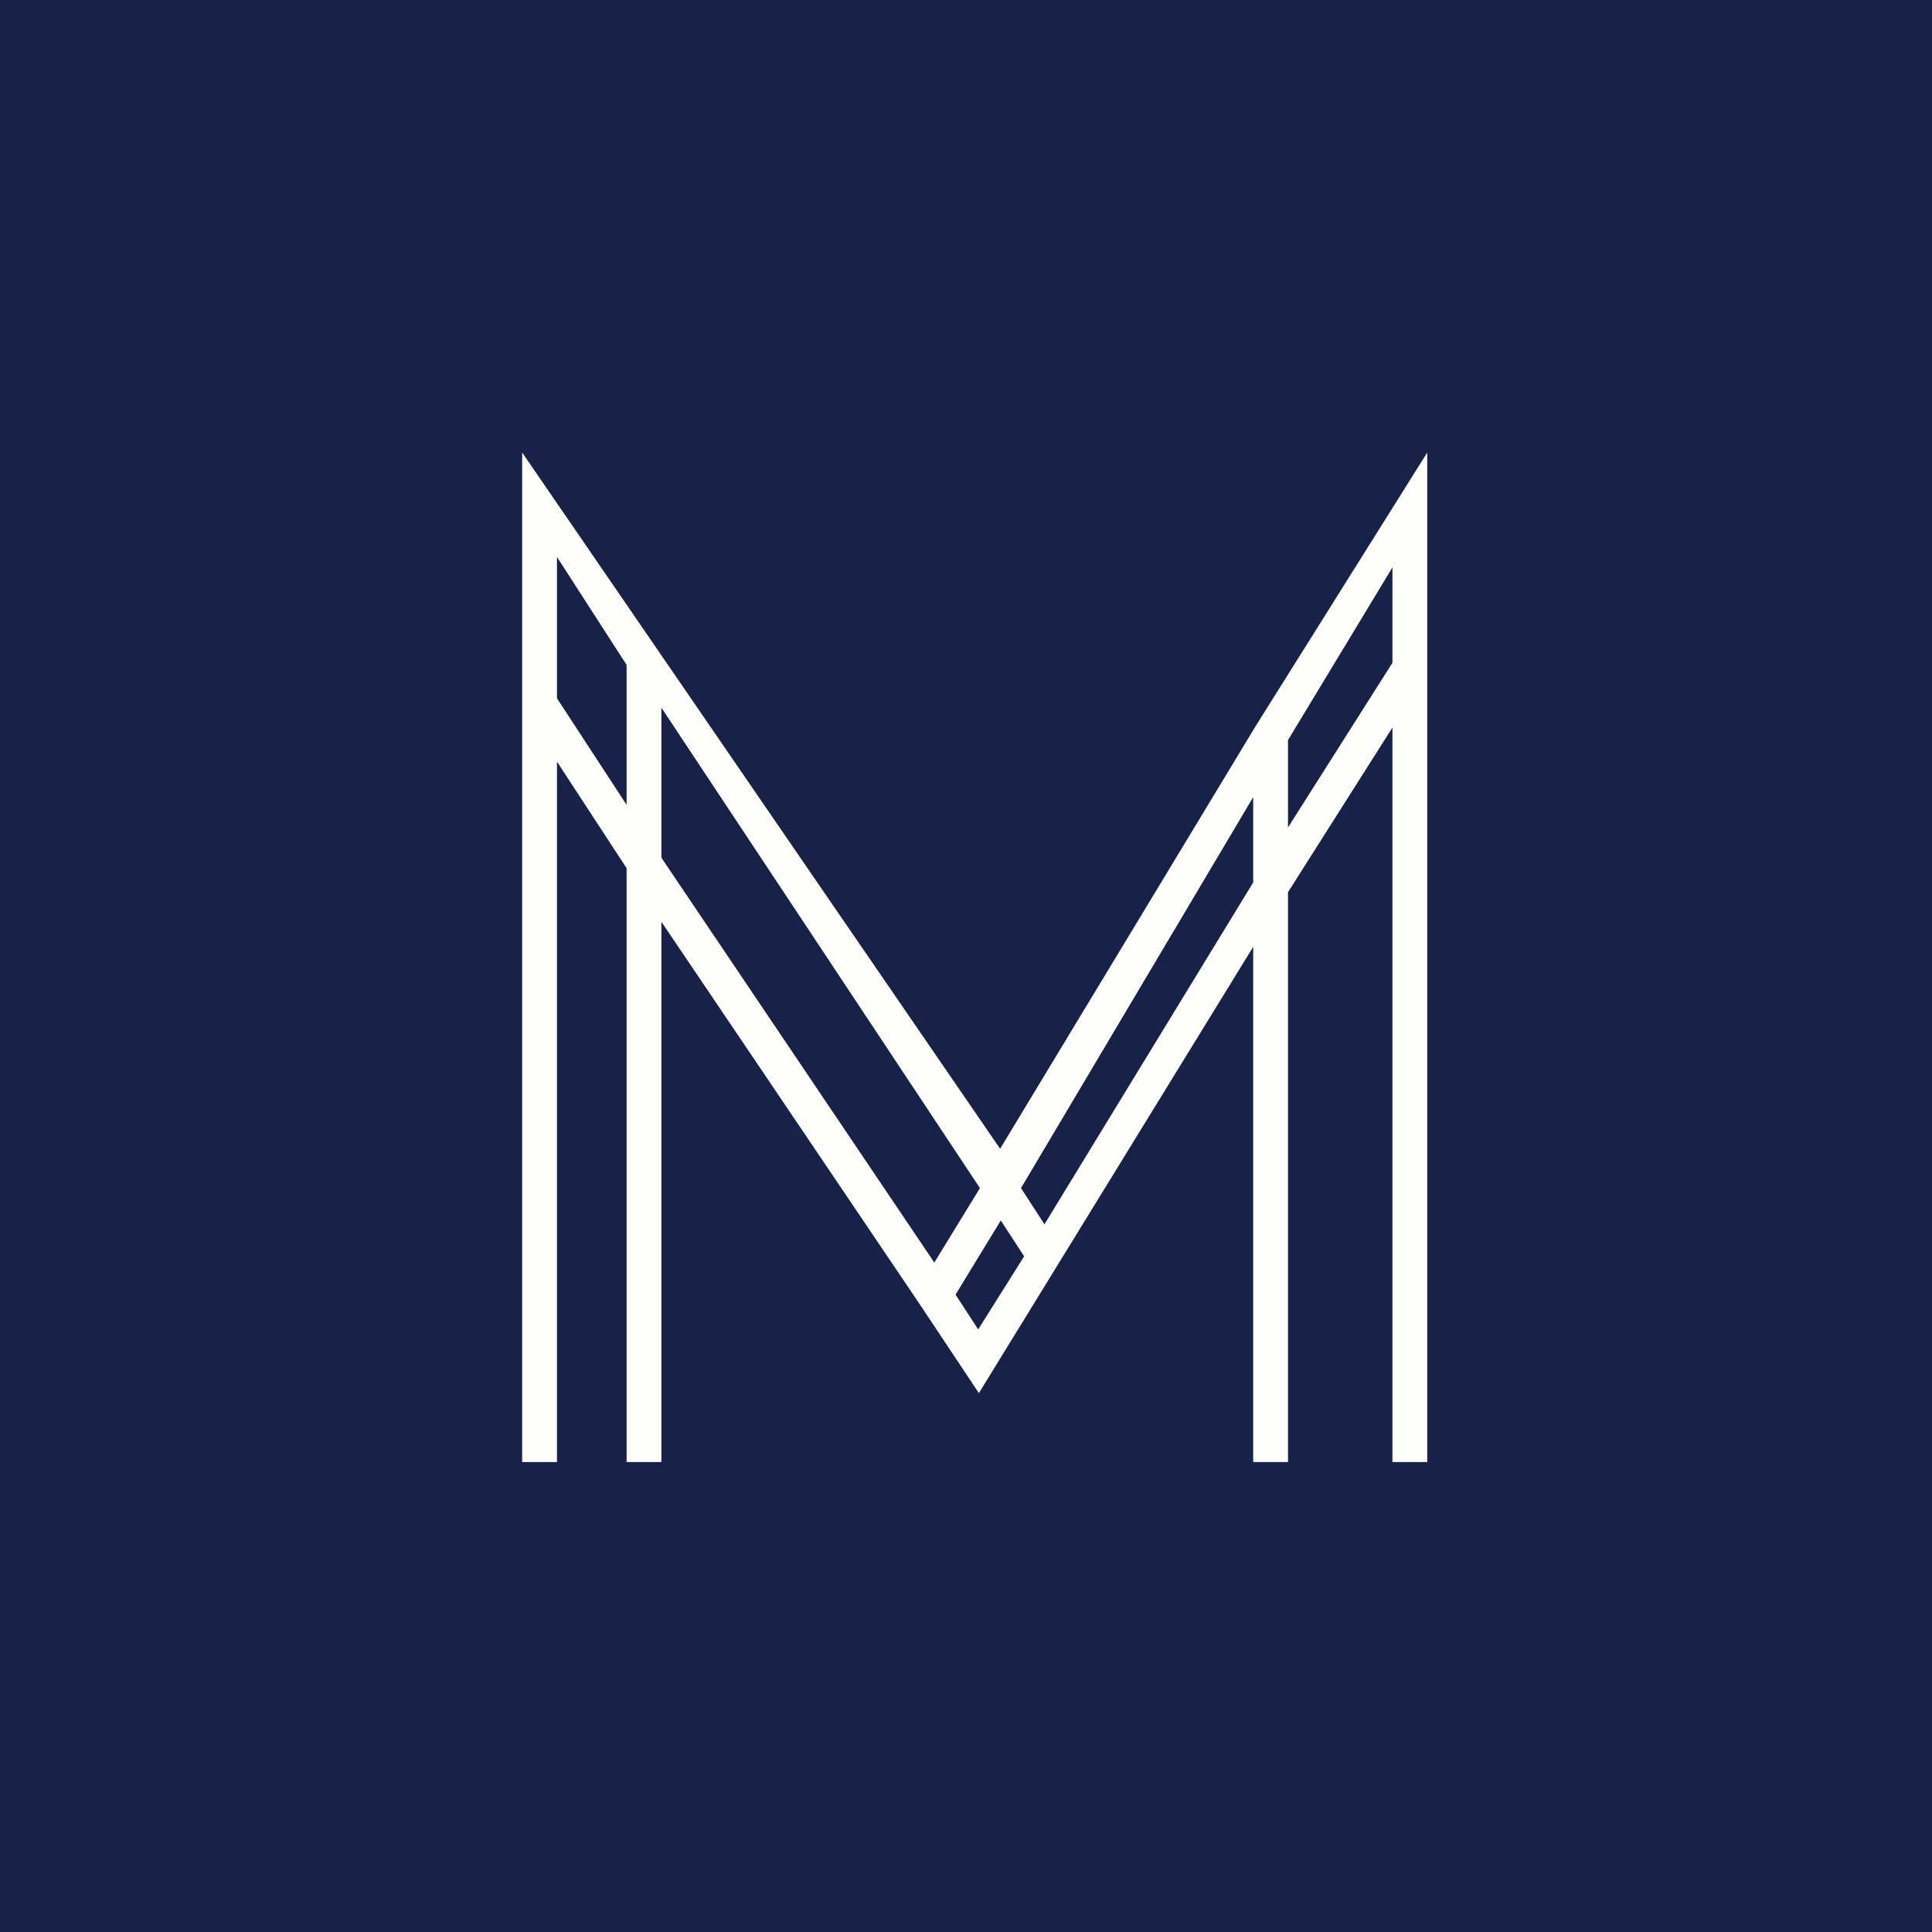 <?xml version="1.0" encoding="UTF-8"?>
<!-- generated by Finnhub -->
<svg viewBox="0 0 55.5 55.5" xmlns="http://www.w3.org/2000/svg">
<path d="M 0,0 H 55.5 V 55.5 H 0 Z" fill="rgb(24, 34, 73)"/>
<path d="M 14.99,12.985 L 28.73,33 L 36.07,20.86 L 41,13 V 42 H 40 V 20.9 L 37,25.63 V 42 H 36 V 27.2 L 28.12,40.02 L 26.43,37.48 L 19,26.48 V 42 H 18 V 24.94 L 16,21.88 V 42 H 15 V 13 Z M 16,20.06 L 18,23.12 V 19.1 L 16,16 V 20.05 Z M 19,20.34 V 24.64 L 26.84,36.27 L 28.15,34.13 L 19,20.33 Z M 28.75,35.06 L 27.45,37.19 L 28.1,38.19 L 29.42,36.09 L 28.75,35.06 Z M 30.01,35.16 L 36,25.35 V 22.9 L 29.33,34.13 L 30.01,35.18 Z M 37,21.27 V 23.77 L 40,19.04 V 16.3 L 37,21.26 Z" fill="rgb(254, 254, 253)"/>
</svg>

